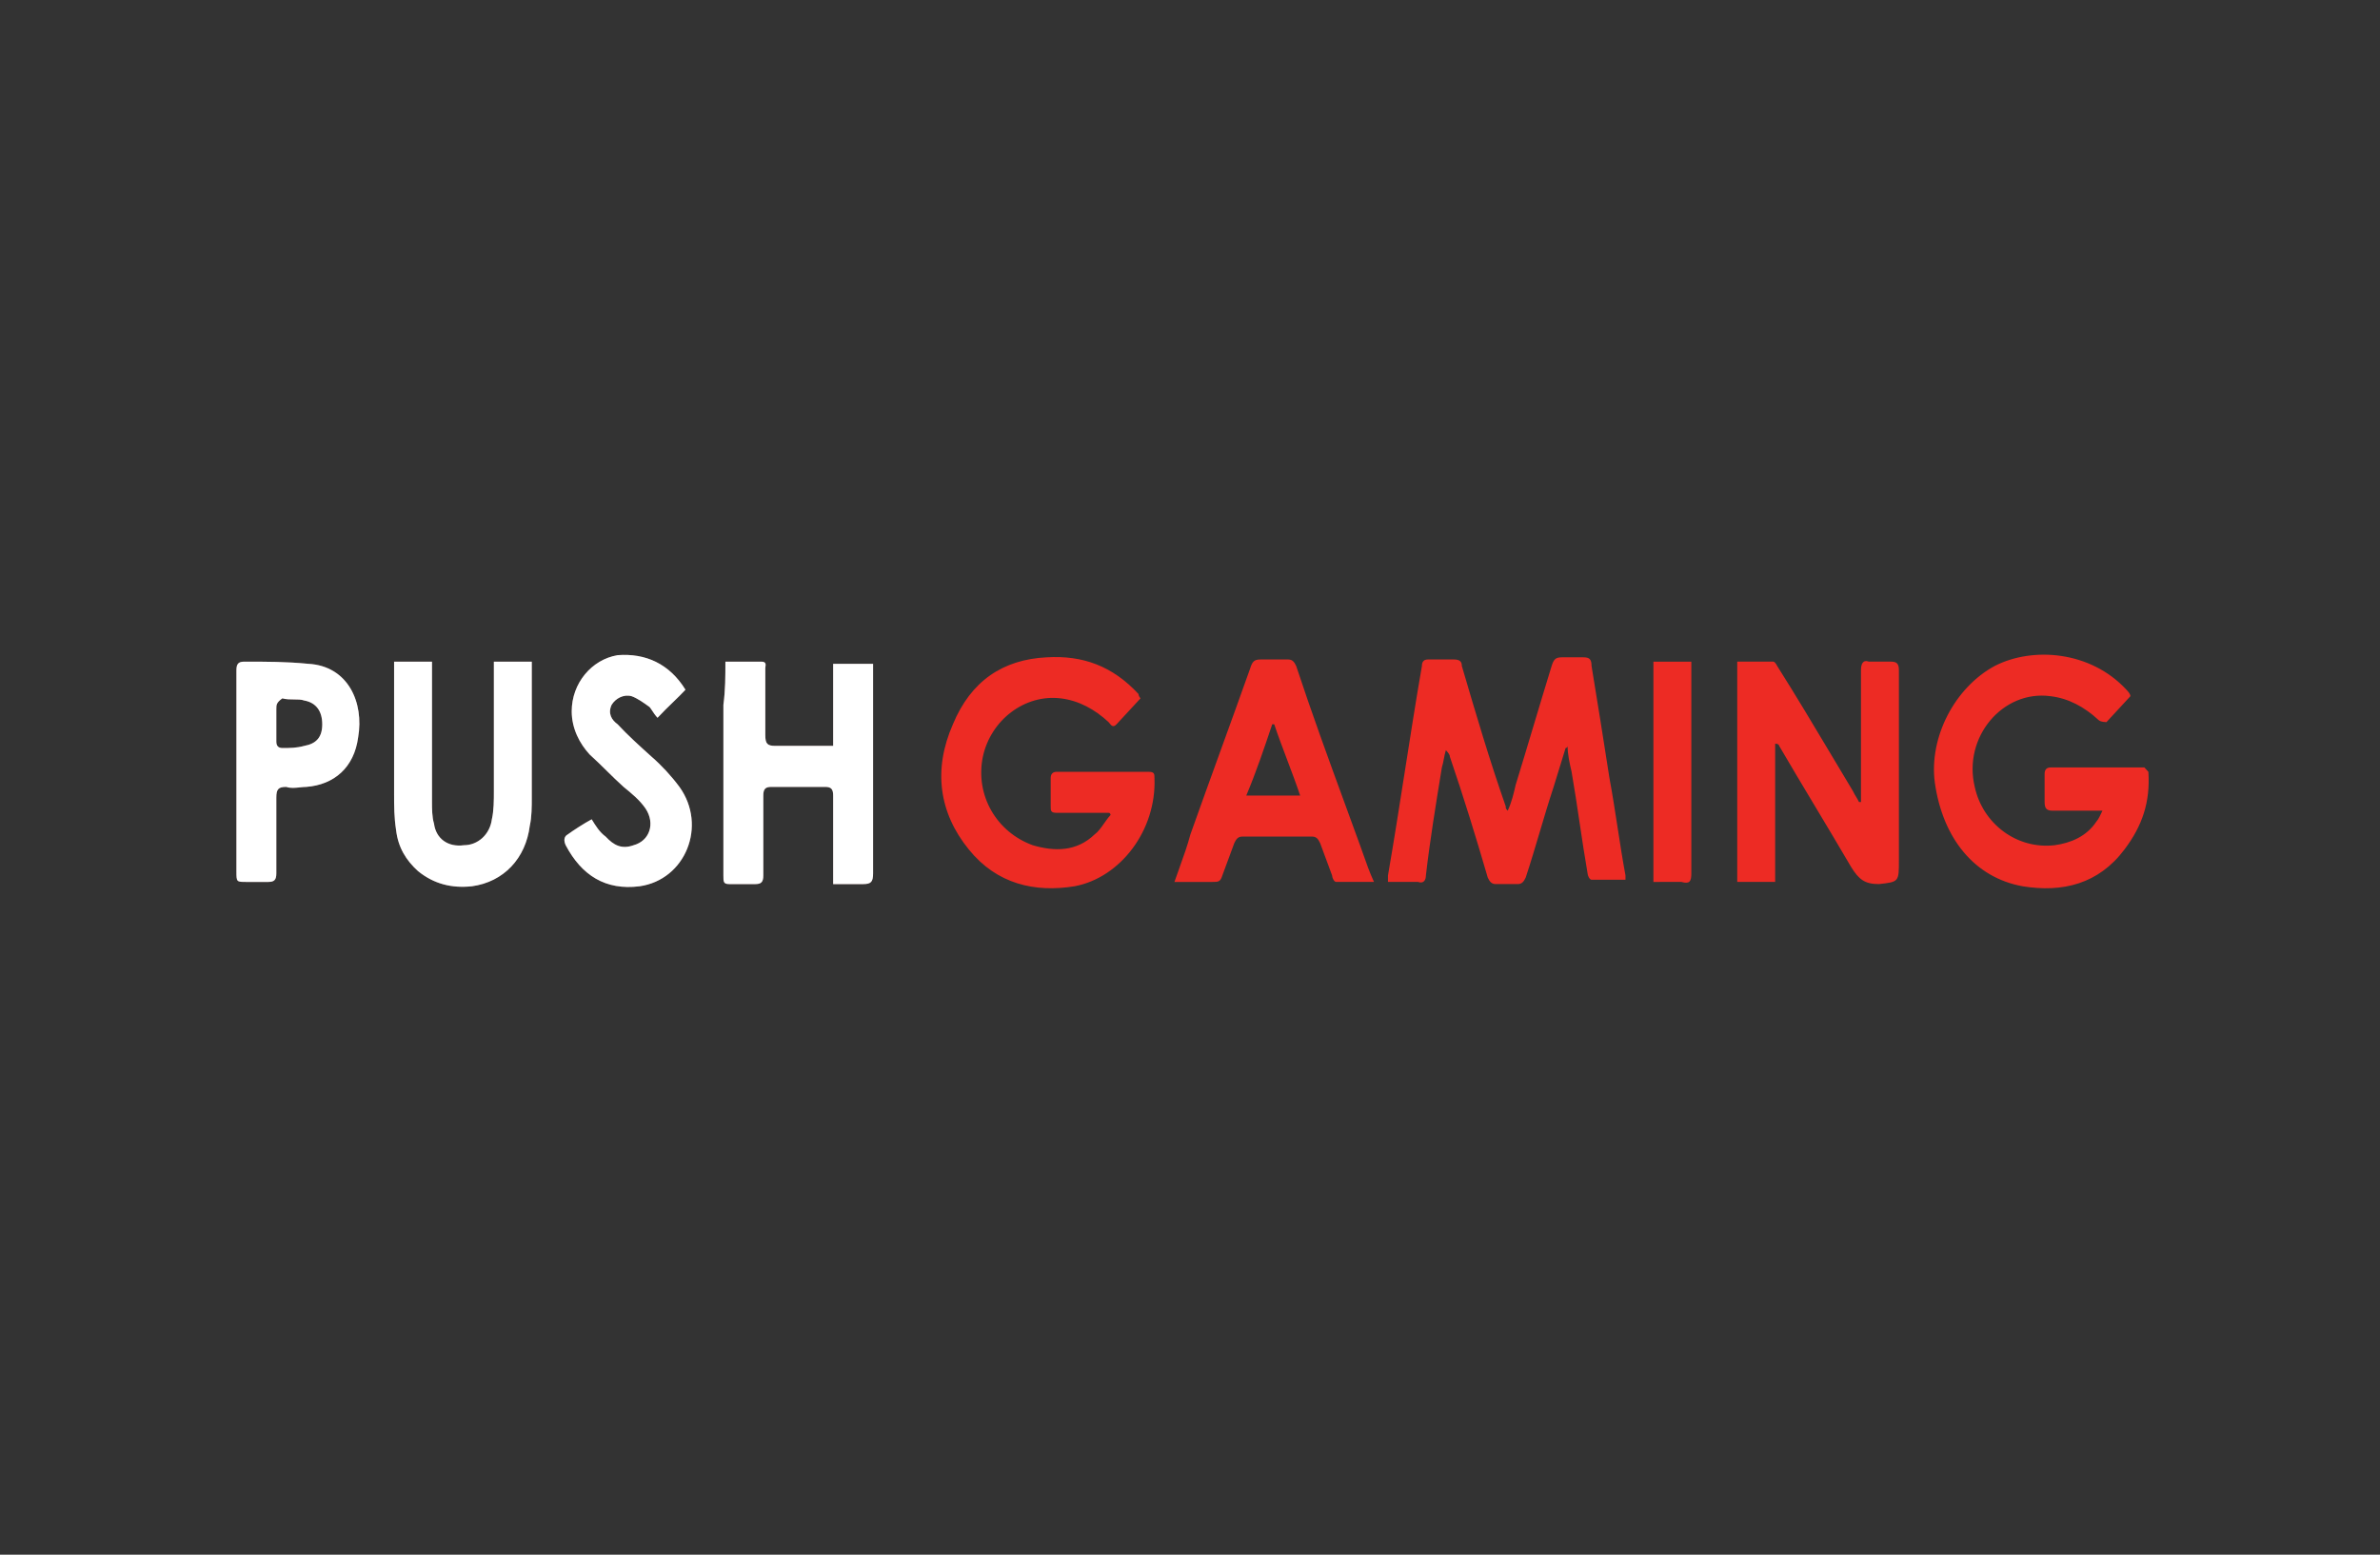 <svg width="196" height="128" viewBox="0 0 196 128" fill="none" xmlns="http://www.w3.org/2000/svg">
<rect x="0" y="0" width="196" height="128" fill="#333333" stroke="none"/>
<path fill-rule="evenodd" clip-rule="evenodd" d="M174.952 69.944C176.432 67.988 177.089 66.032 176.925 63.543C176.925 63.543 176.76 63.365 176.598 63.187H168.873C168.544 63.187 168.38 63.365 168.38 63.721V66.032C168.38 66.564 168.542 66.744 169.036 66.744H172.489H173.144L173.14 66.754C172.977 67.105 172.814 67.455 172.651 67.633C171.83 68.877 170.515 69.411 169.2 69.589C166.077 69.944 163.283 67.811 162.626 64.788C161.639 60.698 164.927 56.786 168.871 57.32C170.35 57.497 171.665 58.209 172.816 59.276C172.98 59.453 173.473 59.453 173.473 59.453L175.445 57.32C175.445 57.142 175.281 56.964 175.117 56.786C172.158 53.586 167.392 53.23 164.269 54.83C160.982 56.608 158.844 60.698 159.338 64.432C159.996 69.055 162.626 72.256 166.57 72.969C169.857 73.501 172.816 72.789 174.952 69.944ZM127.946 64.787L128.932 61.587C128.932 61.587 129.097 61.587 129.097 61.409C129.097 62.12 129.261 62.831 129.425 63.542L129.425 63.543C129.672 64.964 129.877 66.341 130.082 67.717C130.288 69.096 130.493 70.475 130.74 71.898C130.74 72.078 130.903 72.432 131.069 72.432H133.863V72.078C133.616 70.744 133.41 69.411 133.205 68.077C132.999 66.743 132.794 65.41 132.546 64.076C132.055 60.876 131.562 57.853 131.069 54.83C131.069 54.296 130.905 54.119 130.411 54.119H128.604C128.11 54.119 127.946 54.296 127.782 54.83C127.289 56.43 126.796 58.075 126.302 59.72L126.302 59.72C125.809 61.365 125.316 63.009 124.823 64.61L124.823 64.61C124.659 65.321 124.495 66.032 124.166 66.745C124.002 66.567 124.002 66.567 124.002 66.388C122.687 62.654 121.536 58.742 120.386 54.83L120.386 54.83C120.386 54.474 120.221 54.296 119.728 54.296H117.592C117.263 54.296 117.099 54.474 117.099 54.83C116.605 57.675 116.153 60.564 115.701 63.454L115.701 63.454C115.249 66.344 114.797 69.233 114.304 72.078V72.609H116.77C117.261 72.787 117.427 72.432 117.427 72.078C117.75 69.266 118.237 66.281 118.725 63.294L118.725 63.294L118.742 63.187C118.824 62.922 118.865 62.701 118.906 62.48L118.906 62.48L118.906 62.48C118.947 62.256 118.989 62.033 119.072 61.765L119.077 61.77C119.238 61.946 119.4 62.122 119.4 62.298C120.55 65.677 121.536 68.877 122.522 72.256C122.685 72.609 122.851 72.789 123.18 72.789H124.988C125.316 72.789 125.479 72.609 125.645 72.256C126.056 71.011 126.426 69.766 126.796 68.522C127.165 67.277 127.535 66.032 127.946 64.787ZM93.924 57.498L91.952 59.631C91.675 59.93 91.514 59.727 91.373 59.548C91.346 59.515 91.32 59.482 91.294 59.453C90.144 58.387 88.829 57.675 87.35 57.498C84.391 57.142 81.597 59.276 80.942 62.298C80.284 65.497 82.092 68.522 85.05 69.589C86.857 70.122 88.665 70.122 90.144 68.7C90.434 68.49 90.668 68.158 90.911 67.811C91.081 67.568 91.256 67.319 91.459 67.1C91.459 67.1 91.459 66.922 91.294 66.922H90.637H87.023C86.528 66.922 86.528 66.746 86.528 66.388V64.078C86.528 63.723 86.694 63.545 87.023 63.545H94.583C95.075 63.543 95.075 63.721 95.075 64.077C95.241 68.344 92.281 72.256 88.5 72.967C85.213 73.501 82.09 72.79 79.789 69.945C77.324 66.922 76.831 63.365 78.475 59.631C79.952 56.075 82.583 54.297 86.199 54.119C89.158 53.941 91.623 54.83 93.76 57.142C93.76 57.142 93.76 57.32 93.924 57.498ZM146.19 72.609V61.231C146.519 61.231 146.519 61.409 146.519 61.409C147.498 63.085 148.477 64.717 149.455 66.35C150.449 68.007 151.443 69.664 152.437 71.367C153.093 72.433 153.588 72.789 154.736 72.789C156.38 72.609 156.38 72.609 156.38 70.831V55.185C156.38 54.652 156.216 54.474 155.723 54.474H153.913C153.422 54.296 153.257 54.652 153.257 55.185V65.321V66.032H153.093C153.011 65.855 152.929 65.722 152.848 65.589C152.765 65.455 152.682 65.321 152.6 65.141C152.04 64.21 151.492 63.291 150.95 62.382C149.419 59.816 147.931 57.322 146.354 54.828C146.354 54.828 146.191 54.472 146.025 54.472H143.067V72.609H146.19ZM96.718 72.612C96.855 72.219 96.991 71.84 97.124 71.469C97.472 70.502 97.795 69.601 98.033 68.7C98.855 66.389 99.676 64.122 100.498 61.855L100.498 61.855L100.498 61.854C101.32 59.587 102.142 57.32 102.964 55.009C103.128 54.475 103.292 54.297 103.786 54.297H106.087C106.415 54.297 106.58 54.475 106.744 54.831C108.017 58.688 109.389 62.439 110.783 66.248L110.783 66.248C111.188 67.356 111.595 68.468 112.002 69.589C112.092 69.833 112.182 70.09 112.276 70.357L112.276 70.357C112.523 71.063 112.794 71.837 113.152 72.61H110.031C109.865 72.61 109.702 72.257 109.702 72.079L109.702 72.078L109.702 72.077C109.373 71.189 109.045 70.3 108.715 69.412C108.552 69.056 108.388 68.878 108.059 68.878H102.306C101.978 68.878 101.813 69.056 101.649 69.413L101.32 70.303C101.102 70.895 100.883 71.488 100.663 72.081C100.498 72.612 100.334 72.612 99.841 72.612H96.718ZM107.073 65.5C106.744 64.522 106.374 63.544 106.004 62.566C105.635 61.588 105.265 60.61 104.936 59.632H104.772C104.114 61.588 103.457 63.544 102.635 65.498C104.114 65.5 105.593 65.5 107.073 65.5ZM136.164 54.475V72.612C136.986 72.612 137.808 72.612 138.465 72.61C139.121 72.79 139.287 72.61 139.287 71.9V55.186V54.475H136.164Z" fill="#ED2B24"/>
<path fill-rule="evenodd" clip-rule="evenodd" d="M48.73 67.462L48.726 67.456C48.068 67.811 47.247 68.345 46.754 68.702C46.423 68.88 46.423 69.236 46.588 69.591C47.902 72.081 49.875 73.323 52.669 72.97C56.449 72.434 58.257 67.989 55.956 64.788C55.298 63.899 54.477 63.01 53.655 62.299L53.626 62.273C52.651 61.392 51.676 60.512 50.862 59.632C50.369 59.276 50.041 58.743 50.369 58.032C50.698 57.498 51.356 57.142 52.013 57.32C52.506 57.498 52.999 57.854 53.492 58.209C53.559 58.282 53.626 58.385 53.705 58.505C53.818 58.679 53.956 58.889 54.15 59.098C54.584 58.629 55.017 58.209 55.427 57.813C55.793 57.458 56.14 57.123 56.451 56.787C55.136 54.653 53.163 53.764 50.864 53.942C48.726 54.297 47.082 56.253 47.082 58.565C47.082 59.987 47.74 61.232 48.562 62.121C49.049 62.561 49.496 63.001 49.944 63.441C50.4 63.891 50.857 64.34 51.356 64.788C52.013 65.322 52.67 65.857 53.163 66.567C53.985 67.811 53.492 69.234 52.177 69.589C51.191 69.945 50.534 69.589 49.876 68.878C49.385 68.526 49.057 67.993 48.73 67.462ZM19.47 63.543V55.186C19.47 54.653 19.635 54.475 20.128 54.475C21.936 54.475 23.579 54.475 25.387 54.653C28.674 54.831 29.989 57.853 29.496 60.698C29.167 63.188 27.524 64.61 25.223 64.788C25.064 64.788 24.888 64.807 24.707 64.826H24.707C24.323 64.867 23.913 64.91 23.579 64.788C22.922 64.788 22.757 64.968 22.757 65.677V71.901C22.757 72.434 22.593 72.612 22.1 72.612H20.29C19.891 72.612 19.686 72.612 19.581 72.51C19.47 72.401 19.47 72.179 19.47 71.723V63.543ZM22.757 59.632V61.054C22.757 61.41 22.922 61.587 23.25 61.587C23.908 61.587 24.401 61.587 25.06 61.41C26.044 61.232 26.538 60.698 26.538 59.632C26.538 58.565 26.044 57.853 25.06 57.675C24.813 57.587 24.525 57.587 24.216 57.587C23.908 57.587 23.579 57.587 23.25 57.498C22.757 57.853 22.757 58.031 22.757 58.387V59.632ZM35.576 54.475H32.455V54.831V65.322C32.455 66.388 32.455 67.278 32.619 68.344C32.783 69.767 33.441 70.834 34.427 71.723C35.742 72.79 37.221 73.145 38.863 72.969C41.492 72.612 43.3 70.656 43.629 67.989C43.794 67.276 43.794 66.387 43.794 65.677V65.677V55.008V54.475H40.672V55.186V65.144C40.672 65.857 40.672 66.746 40.506 67.455C40.344 68.7 39.358 69.589 38.207 69.589C36.892 69.767 35.906 69.054 35.742 67.811C35.576 67.276 35.576 66.566 35.576 66.033V55.186V54.475ZM62.696 54.475H59.738C59.738 55.72 59.738 56.786 59.574 58.031V72.08C59.574 72.61 59.574 72.79 60.066 72.79H62.203C62.696 72.79 62.861 72.612 62.861 72.08V65.499C62.861 64.968 63.025 64.788 63.518 64.788H67.956C68.449 64.788 68.613 64.968 68.613 65.499V72.08V72.79H71.079C71.734 72.79 71.9 72.61 71.9 71.901V55.364V54.653H68.613V61.41H67.956H63.847C63.191 61.41 63.025 61.232 63.025 60.52V55.008C63.025 54.975 63.031 54.936 63.037 54.894C63.064 54.71 63.099 54.475 62.696 54.475Z" fill="#846363"/>
<path fill-rule="evenodd" clip-rule="evenodd" d="M48.73 67.462L48.726 67.456C48.068 67.811 47.247 68.345 46.754 68.702C46.423 68.88 46.423 69.236 46.588 69.591C47.902 72.081 49.875 73.323 52.669 72.97C56.449 72.434 58.257 67.989 55.956 64.788C55.298 63.899 54.477 63.01 53.655 62.299L53.626 62.273C52.651 61.392 51.676 60.512 50.862 59.632C50.369 59.276 50.041 58.743 50.369 58.032C50.698 57.498 51.356 57.142 52.013 57.32C52.506 57.498 52.999 57.854 53.492 58.209C53.559 58.282 53.626 58.385 53.705 58.505C53.818 58.679 53.956 58.889 54.15 59.098C54.584 58.629 55.017 58.209 55.427 57.813C55.793 57.458 56.14 57.123 56.451 56.787C55.136 54.653 53.163 53.764 50.864 53.942C48.726 54.297 47.082 56.253 47.082 58.565C47.082 59.987 47.74 61.232 48.562 62.121C49.049 62.561 49.496 63.001 49.944 63.441C50.4 63.891 50.857 64.34 51.356 64.788C52.013 65.322 52.67 65.857 53.163 66.567C53.985 67.811 53.492 69.234 52.177 69.589C51.191 69.945 50.534 69.589 49.876 68.878C49.385 68.526 49.057 67.993 48.73 67.462ZM19.47 63.543V55.186C19.47 54.653 19.635 54.475 20.128 54.475C21.936 54.475 23.579 54.475 25.387 54.653C28.674 54.831 29.989 57.853 29.496 60.698C29.167 63.188 27.524 64.61 25.223 64.788C25.064 64.788 24.888 64.807 24.707 64.826H24.707C24.323 64.867 23.913 64.91 23.579 64.788C22.922 64.788 22.757 64.968 22.757 65.677V71.901C22.757 72.434 22.593 72.612 22.1 72.612H20.29C19.891 72.612 19.686 72.612 19.581 72.51C19.47 72.401 19.47 72.179 19.47 71.723V63.543ZM22.757 59.632V61.054C22.757 61.41 22.922 61.587 23.25 61.587C23.908 61.587 24.401 61.587 25.06 61.41C26.044 61.232 26.538 60.698 26.538 59.632C26.538 58.565 26.044 57.853 25.06 57.675C24.813 57.587 24.525 57.587 24.216 57.587C23.908 57.587 23.579 57.587 23.25 57.498C22.757 57.853 22.757 58.031 22.757 58.387V59.632ZM35.576 54.475H32.455V54.831V65.322C32.455 66.388 32.455 67.278 32.619 68.344C32.783 69.767 33.441 70.834 34.427 71.723C35.742 72.79 37.221 73.145 38.863 72.969C41.492 72.612 43.3 70.656 43.629 67.989C43.794 67.276 43.794 66.387 43.794 65.677V65.677V55.008V54.475H40.672V55.186V65.144C40.672 65.857 40.672 66.746 40.506 67.455C40.344 68.7 39.358 69.589 38.207 69.589C36.892 69.767 35.906 69.054 35.742 67.811C35.576 67.276 35.576 66.566 35.576 66.033V55.186V54.475ZM62.696 54.475H59.738C59.738 55.72 59.738 56.786 59.574 58.031V72.08C59.574 72.61 59.574 72.79 60.066 72.79H62.203C62.696 72.79 62.861 72.612 62.861 72.08V65.499C62.861 64.968 63.025 64.788 63.518 64.788H67.956C68.449 64.788 68.613 64.968 68.613 65.499V72.08V72.79H71.079C71.734 72.79 71.9 72.61 71.9 71.901V55.364V54.653H68.613V61.41H67.956H63.847C63.191 61.41 63.025 61.232 63.025 60.52V55.008C63.025 54.975 63.031 54.936 63.037 54.894C63.064 54.71 63.099 54.475 62.696 54.475Z" fill="white"/>
</svg>
